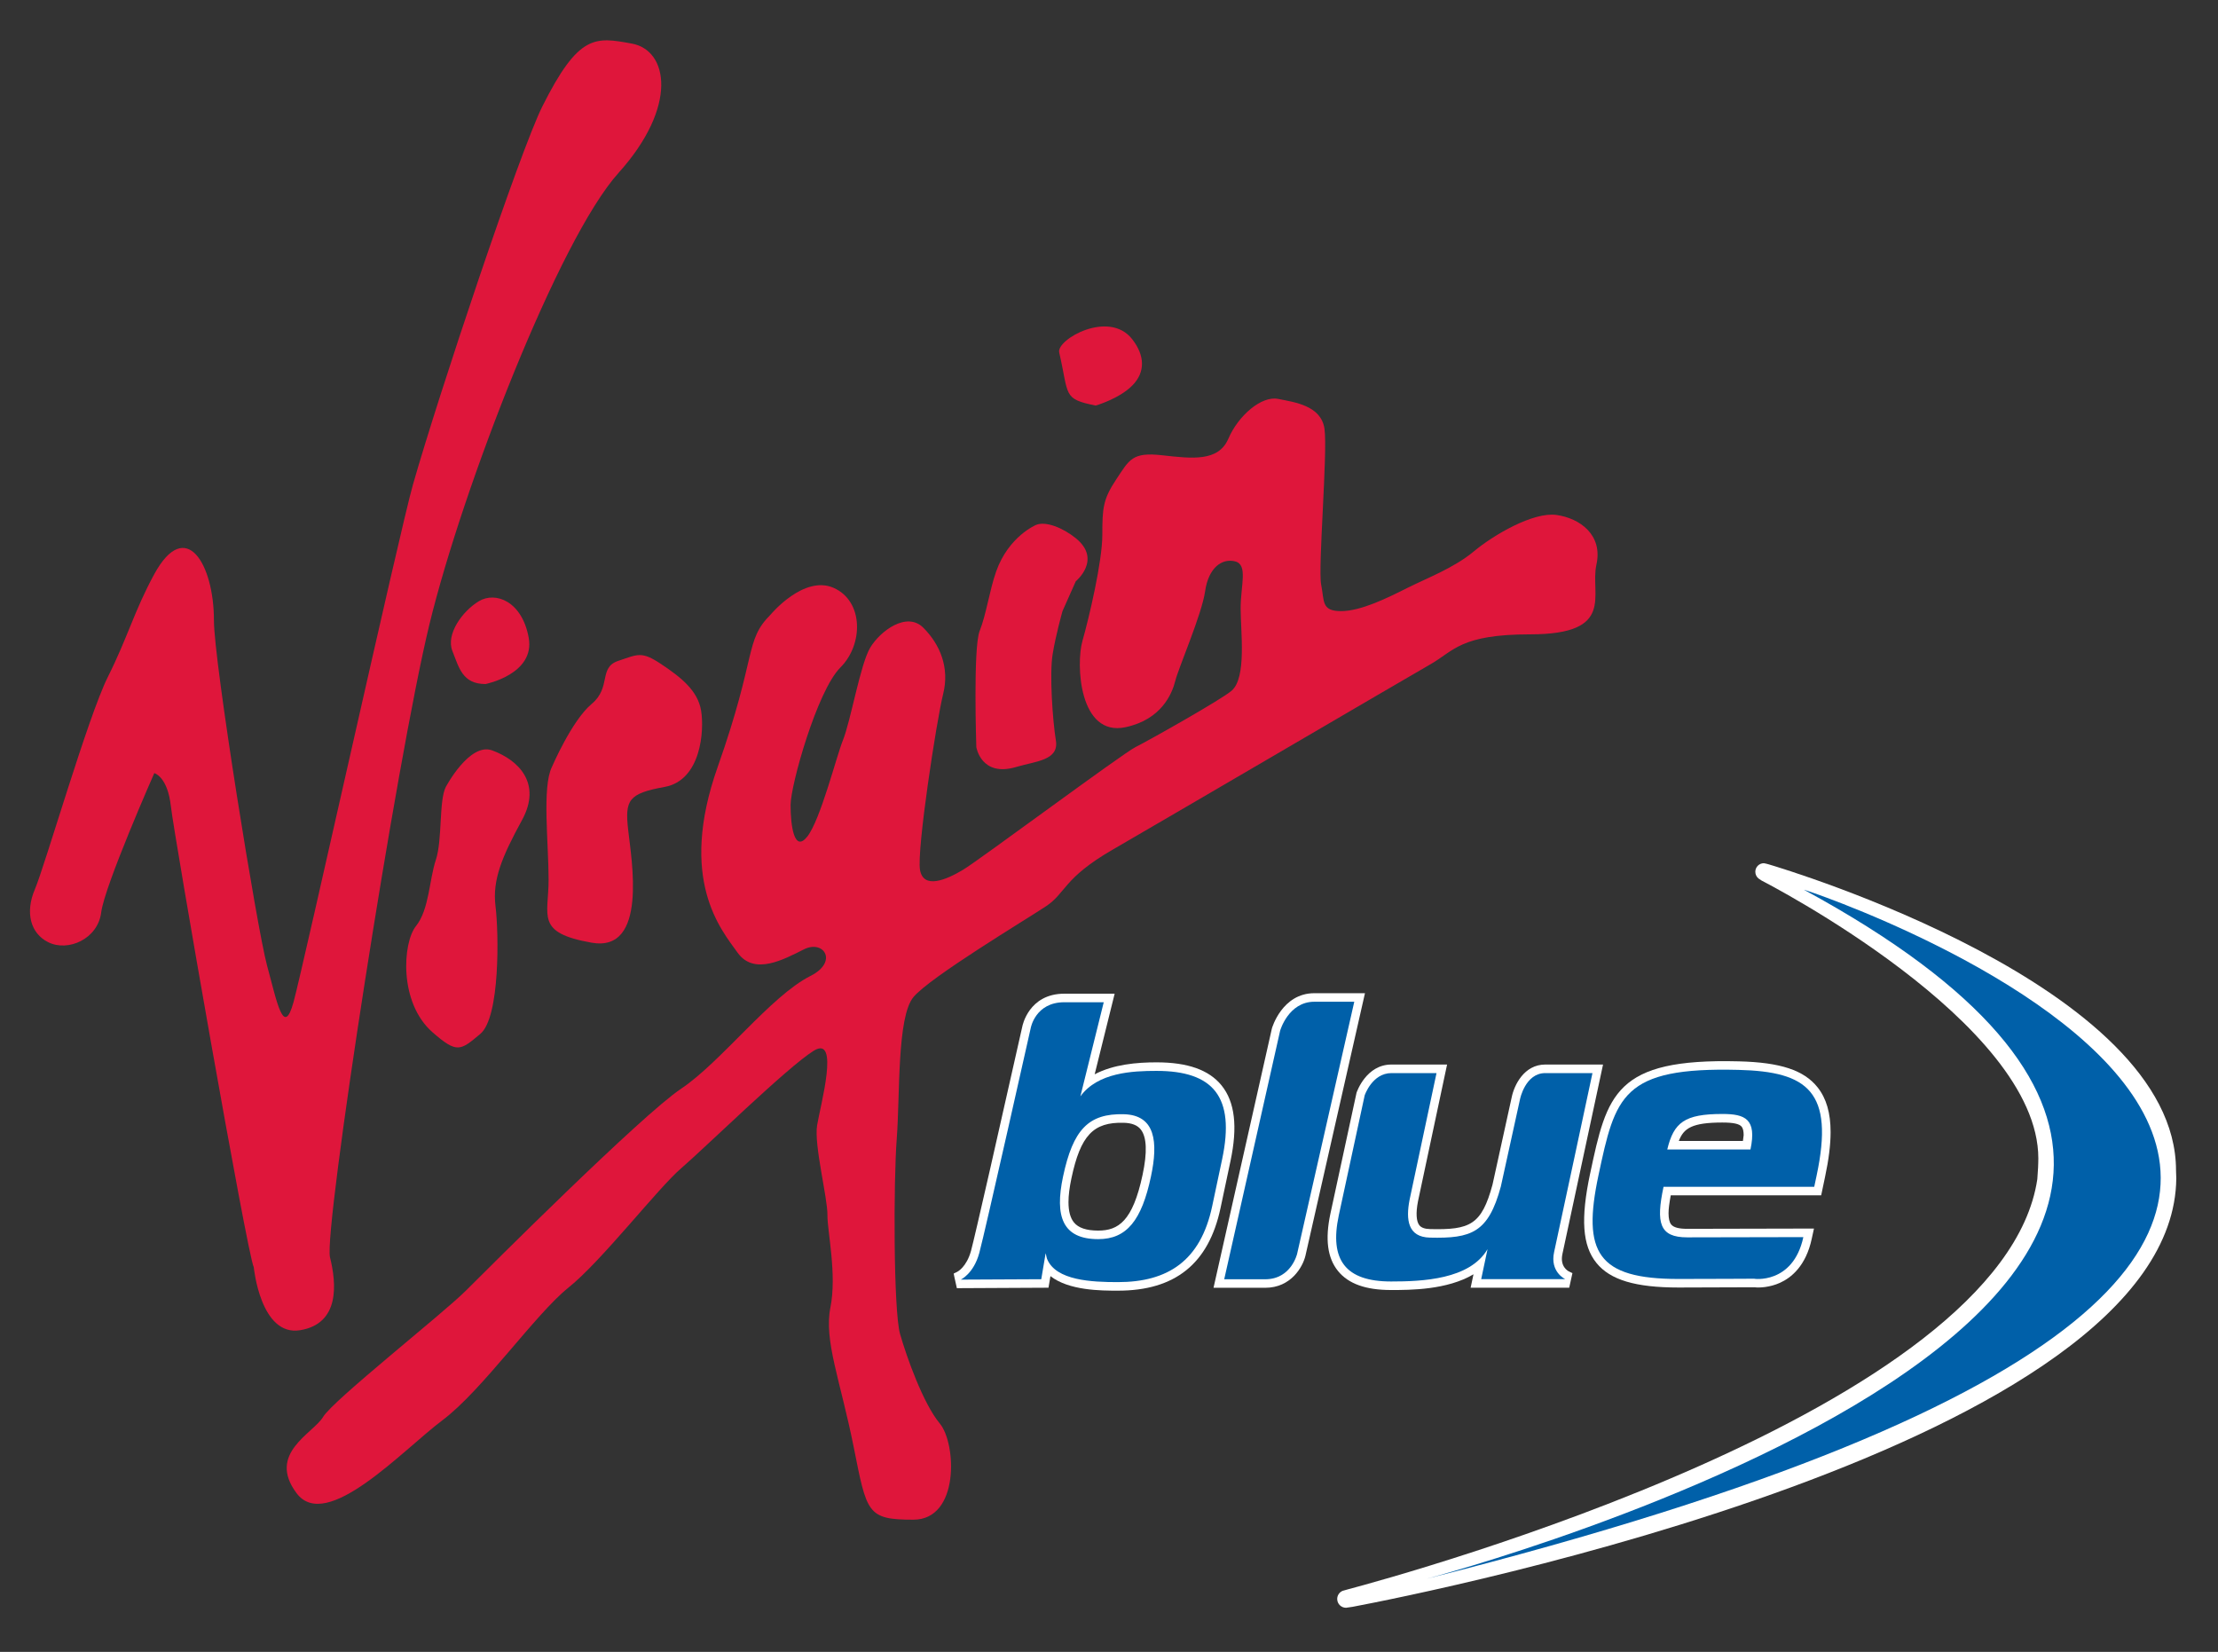 <?xml version="1.0" encoding="UTF-8" standalone="no"?>
<!-- Created with Inkscape (http://www.inkscape.org/) -->
<svg
   xmlns:svg="http://www.w3.org/2000/svg"
   xmlns="http://www.w3.org/2000/svg"
   version="1.0"
   width="817.143"
   height="608.571"
   id="svg2490">
  <rect width="100%" height="100%" fill="#333333" stroke="none"/>
  <defs
     id="defs2492">
    <clipPath
       id="clipPath69">
      <path
         d="M 814.016,1159.37 L 661.454,1159.37 L 661.454,1047.957 L 814.016,1047.957 L 814.016,1159.37 z"
         id="path71" />
    </clipPath>
    <clipPath
       id="clipPath91">
      <path
         d="M 814.016,1159.37 L 661.454,1159.37 L 661.454,1047.957 L 814.016,1047.957 L 814.016,1159.37 z"
         id="path93" />
    </clipPath>
  </defs>
  <g
     transform="translate(237.143,-100.934)"
     id="layer1">
    <g
       transform="matrix(5.183,0,0,-5.183,-3654.413,6124.813)"
       id="g65">
      <g
         clip-path="url(#clipPath69)"
         id="g67">
        <path
           d="M 677.361,1072.165 C 677.361,1072.165 677.837,1067.216 680.662,1067.688 C 683.487,1068.159 683.247,1070.984 682.78,1072.871 C 682.313,1074.757 687.502,1108.228 689.855,1117.893 C 692.208,1127.557 699.043,1145.231 703.288,1149.948 C 707.533,1154.665 706.826,1158.669 704.232,1159.14 C 701.638,1159.612 700.464,1159.853 697.869,1154.665 C 696.263,1151.441 690.528,1134.279 688.676,1127.793 C 687.734,1124.496 680.898,1093.61 680.191,1091.022 C 679.483,1088.431 679.012,1091.022 678.303,1093.616 C 677.596,1096.209 674.526,1115.219 674.53,1118.128 C 674.536,1122.137 672.531,1125.532 670.29,1121.43 C 668.875,1118.836 668.404,1116.944 666.988,1114.119 C 665.573,1111.294 662.512,1100.686 661.805,1099.036 C 661.097,1097.384 661.485,1095.896 662.748,1095.267 C 664.163,1094.559 666.281,1095.498 666.516,1097.384 C 666.752,1099.271 670.29,1107.284 670.29,1107.284 C 670.29,1107.284 671.233,1107.054 671.469,1104.931 C 671.705,1102.807 676.888,1073.102 677.361,1072.165"
           id="path73"
           style="fill:#df163b;fill-opacity:1;fill-rule:evenodd;stroke:none" />
      </g>
    </g>
    <path
       d="M -58.259,352.937 C -58.259,352.937 -39.923,349.299 -42.364,335.86 C -44.81,322.41 -54.585,318.746 -60.701,322.41 C -66.816,326.074 -72.927,334.631 -70.481,340.747 C -68.034,346.858 -66.816,352.937 -58.259,352.937"
       id="path75"
       style="fill:#df163b;fill-opacity:1;fill-rule:evenodd;stroke:none" />
    <path
       d="M -72.896,390.839 C -72.896,390.839 -64.157,374.316 -55.808,377.39 C -46.007,380.992 -37.476,389.585 -44.81,403.029 C -52.144,416.478 -55.808,425.051 -54.585,434.81 C -53.367,444.569 -52.864,475.723 -60.193,481.834 C -67.532,487.95 -68.687,489.194 -77.788,481.238 C -90.305,470.287 -88.791,448.203 -83.904,442.123 C -79.011,436.038 -79.011,425.035 -76.565,417.696 C -74.124,410.363 -75.477,395.825 -72.896,390.839"
       id="path77"
       style="fill:#df163b;fill-opacity:1;fill-rule:evenodd;stroke:none" />
    <path
       d="M -33.812,383.5 C -33.812,383.5 -26.499,366.386 -19.171,360.271 C -11.832,354.165 -16.724,346.858 -9.391,344.411 C -2.057,341.965 -0.828,340.747 6.505,345.634 C 13.839,350.522 19.924,355.388 21.152,362.722 C 22.37,370.056 21.173,388.388 7.723,390.839 C -5.716,393.28 -6.944,395.695 -5.716,406.698 C -4.498,417.696 1.587,451.898 -19.171,448.229 C -39.923,444.569 -35.03,438.48 -35.03,425.035 C -35.03,411.586 -37.476,390.839 -33.812,383.5"
       id="path79"
       style="fill:#df163b;fill-opacity:1;fill-rule:evenodd;stroke:none" />
    <path
       d="M 46.812,327.298 C 46.812,327.298 59.013,312.63 70.016,317.523 C 81.014,322.41 81.014,338.332 72.457,346.858 C 63.9,355.388 54.12,390.186 54.12,397.515 C 54.12,404.848 55.395,415.255 60.262,409.15 C 65.123,403.029 71.042,379.447 73.359,373.756 C 76.308,366.506 79.79,345.634 83.46,339.524 C 87.124,333.413 96.904,326.074 103.02,332.19 C 109.125,338.295 112.774,346.826 110.328,356.606 C 107.881,366.386 100.574,414.037 101.797,421.366 C 103.02,428.694 111.551,425.035 117.661,421.366 C 123.767,417.696 176.305,378.608 181.193,376.166 C 186.085,373.72 212.834,358.674 216.617,355.388 C 222.194,350.553 219.924,333.641 219.924,325.09 C 219.924,316.533 222.733,308.94 217.846,307.738 C 212.948,306.54 208.06,310.184 206.842,318.746 C 205.619,327.298 197.088,346.826 195.865,351.719 C 194.642,356.606 190.719,366.003 177.533,368.833 C 160.415,372.502 159.191,345.634 161.638,337.078 C 164.079,328.521 168.971,307.769 168.971,297.983 C 168.971,288.203 169.199,284.886 174.087,277.553 C 178.969,270.214 179.969,267.425 190.978,268.654 C 201.971,269.872 211.725,271.121 215.394,262.564 C 219.069,254.007 227.62,246.673 233.731,247.897 C 239.852,249.114 249.59,250.364 250.814,258.9 C 252.047,267.425 248.372,310.184 249.59,316.294 C 250.814,322.41 249.59,326.074 256.929,326.074 C 264.263,326.074 274.064,321.187 281.377,317.523 C 288.679,313.848 298.459,310.205 305.803,304.099 C 313.137,297.983 327.773,289.432 336.325,290.655 C 344.877,291.873 353.449,297.963 350.998,308.966 C 348.557,319.964 358.357,334.631 326.571,334.631 C 300.916,334.631 298.459,340.747 289.902,345.634 C 281.346,350.522 195.865,400.588 172.636,414.037 C 154.631,424.45 155.553,429.949 148.219,434.81 C 140.886,439.677 105.497,460.921 99.392,468.255 C 93.276,475.599 94.458,504.462 93.24,520.327 C 92.012,536.181 92.012,583.832 94.458,592.394 C 96.904,600.951 102.989,618.039 109.099,625.372 C 115.215,632.696 116.464,660.797 99.35,660.797 C 82.237,660.797 82.237,658.351 77.349,633.924 C 72.457,609.508 66.351,594.809 68.793,582.609 C 71.239,570.414 67.642,554.565 67.699,548.615 C 67.756,542.027 62.677,522.768 63.9,515.434 C 65.123,508.101 72.379,481.953 62.599,488.064 C 52.824,494.169 22.396,523.97 13.839,531.309 C 5.282,538.633 -15.47,565.5 -27.696,575.28 C -39.923,585.055 -59.451,613.157 -74.124,624.149 C -88.791,635.152 -116.877,665.71 -127.875,651.043 C -138.884,636.365 -121.739,629.032 -118.1,622.926 C -114.457,616.816 -74.145,585.035 -65.588,576.498 C -57.031,567.962 -0.808,511.765 13.839,501.99 C 28.48,492.205 46.838,467.794 61.485,460.46 C 71.747,455.288 66.372,447.005 59.038,450.68 C 51.705,454.344 40.702,460.46 34.591,451.898 C 28.48,443.346 12.595,425.035 27.257,383.5 C 41.925,341.965 37.037,337.078 46.812,327.298"
       id="path81"
       style="fill:#df163b;fill-opacity:1;fill-rule:evenodd;stroke:none" />
    <path
       d="M 144.55,294.319 C 144.55,294.319 134.475,298.491 129.877,311.407 C 127.426,318.321 126.213,327.298 123.767,333.413 C 121.331,339.524 122.549,376.166 122.549,376.166 C 122.549,376.166 124.29,387.335 137.216,383.5 C 144.633,381.303 153.055,381.054 151.858,373.72 C 150.661,366.386 149.468,349.299 150.661,341.965 C 151.858,334.631 154.299,326.074 154.299,326.074 L 159.191,315.076 C 159.191,315.076 168.951,307.116 159.191,299.212 C 154.439,295.361 148.054,292.832 144.55,294.319"
       id="path83"
       style="fill:#df163b;fill-opacity:1;fill-rule:evenodd;stroke:none" />
    <path
       d="M 166.53,250.343 C 166.525,250.343 175.082,247.897 179.969,243.004 C 184.857,238.117 184.712,231.954 179.969,225.89 C 171.418,214.918 151.987,226.025 153.081,230.778 C 156.75,246.673 154.299,247.897 166.53,250.343"
       id="path85"
       style="fill:#df163b;fill-opacity:1;fill-rule:evenodd;stroke:none" />
    <g
       transform="matrix(5.183,0,0,-5.183,-3654.413,6124.813)"
       id="g87">
      <g
         clip-path="url(#clipPath91)"
         id="g89">
        <path
           d="M 755.476,1048.027 C 760.775,1049.029 813.854,1059.561 814.016,1078.485 L 813.997,1079.049 C 813.997,1092.125 786.203,1100.459 785.02,1100.807 C 785.02,1100.807 784.75,1100.881 784.702,1100.881 C 784.365,1100.881 784.093,1100.608 784.093,1100.272 C 784.093,1100.073 784.187,1099.896 784.334,1099.785 L 784.556,1099.638 C 784.755,1099.537 804.21,1089.557 804.21,1079.894 C 804.21,1079.792 804.208,1079.688 804.204,1079.585 L 804.204,1079.586 L 804.192,1079.247 L 804.138,1078.426 C 801.698,1061.988 759.053,1050.307 755.143,1049.27 L 754.757,1049.161 C 754.531,1049.066 754.373,1048.843 754.373,1048.584 C 754.373,1048.239 754.654,1047.958 755,1047.958 L 755.476,1048.027"
           id="path95"
           style="fill:#ffffff;fill-opacity:1;fill-rule:evenodd;stroke:none" />
        <path
           d="M 760.726,1050.019 C 760.726,1050.019 839.576,1070.754 787.555,1098.991 C 787.126,1099.224 859.929,1075.062 760.726,1050.019"
           id="path97"
           style="fill:#0060a9;fill-opacity:1;fill-rule:evenodd;stroke:none" />
      </g>
    </g>
    <path
       d="M 158.487,551.253 C 157.175,549.631 156.502,547.122 156.502,543.795 C 156.502,541.343 156.87,538.399 157.585,535.031 C 160.938,519.233 165.623,514.263 176.865,514.574 C 179.845,514.657 181.903,515.471 183.146,517.057 C 185.344,519.86 185.567,525.463 183.805,533.724 C 180.172,550.849 174.859,554.29 167.463,554.29 C 163.084,554.29 160.14,553.3 158.487,551.253 z M 169.49,467.016 L 154.967,467.016 C 141.777,467.016 139.512,478.989 139.497,479.103 C 139.507,479.025 139.362,479.683 139.362,479.683 C 131.235,515.885 122.041,556.446 120.605,561.707 C 118.962,567.734 115.619,569.434 115.479,569.502 L 114.21,570.124 L 114.49,571.523 L 115.381,575.508 L 149.137,575.337 C 149.137,575.337 149.629,572.44 149.857,571.067 C 156.673,576.415 168.583,576.426 174.714,576.426 C 195.798,576.426 208.154,566.48 212.512,546.018 L 216.187,528.676 C 218.882,515.984 217.804,506.872 212.896,500.808 C 208.257,495.086 200.421,492.308 188.92,492.308 C 181.742,492.308 173.113,493.039 166.147,496.719 C 167.681,490.5 173.512,467.016 173.512,467.016 L 169.49,467.016"
       id="path99"
       style="fill:#ffffff;fill-opacity:1;fill-rule:nonzero;stroke:none" />
    <path
       d="M 263.475,466.835 L 247.077,466.835 C 235.167,466.835 231.476,479.693 231.44,479.823 C 231.425,479.89 231.409,479.942 210.429,573.171 L 209.937,575.363 L 228.994,575.363 C 238.504,575.363 242.842,567.62 243.806,563.531 C 243.806,563.515 265.73,466.835 265.73,466.835 L 263.475,466.835"
       id="path101"
       style="fill:#ffffff;fill-opacity:1;fill-rule:nonzero;stroke:none" />
    <path
       d="M 397.405,514.481 C 401.453,514.481 403.65,514.957 404.51,516.015 C 404.998,516.611 405.246,517.684 405.246,519.119 C 405.246,519.119 405.117,520.228 404.977,521.27 C 402.427,521.27 385.21,521.27 381.364,521.27 C 383.152,516.58 386.22,514.481 397.405,514.481 z M 348.681,533.305 L 348.676,533.305 C 345.136,549.983 345.83,559.82 351.013,566.216 C 356.077,572.477 365.406,575.265 381.245,575.265 C 381.245,575.265 409.201,575.172 409.201,575.172 C 409.201,575.172 409.17,575.166 409.165,575.166 C 410.942,575.41 414.85,575.239 418.644,573.523 C 422.78,571.652 428.17,567.32 430.316,557.358 L 431.15,553.538 L 384.448,553.642 C 381.353,553.642 379.42,553.119 378.55,552.041 C 377.902,551.248 377.575,549.848 377.575,547.879 C 377.575,546.282 377.876,544.033 378.384,541.302 C 381.25,541.302 433.804,541.302 433.804,541.302 L 435.213,534.611 C 436.608,528.08 437.276,522.638 437.276,517.989 C 437.276,510.987 435.721,505.613 432.508,501.549 C 427.486,495.195 418.805,492.319 403.463,491.941 C 357.73,490.764 354.895,504.099 348.681,533.305"
       id="path103"
       style="fill:#ffffff;fill-opacity:1;fill-rule:nonzero;stroke:none" />
    <path
       d="M 351.215,493.117 L 332.163,493.117 C 324.316,493.117 320.688,500.736 319.776,505.234 L 312.717,537.373 C 308.695,552.191 304.451,554.083 289.711,553.735 C 287.783,553.689 286.492,553.233 285.772,552.331 C 284.626,550.906 284.435,547.796 285.253,543.562 L 295.982,493.117 L 275.494,493.117 C 266.227,493.117 262.781,503.058 262.63,503.483 C 262.594,503.643 262.553,503.768 252.99,548.086 C 250.995,557.488 251.912,564.386 255.789,569.17 C 259.614,573.891 266.01,576.187 275.339,576.187 C 282.346,576.187 295.987,576.187 305.71,570.393 C 305.43,571.694 304.658,575.332 304.658,575.332 L 340.979,575.332 L 342.161,569.963 L 340.876,569.341 C 340.523,569.17 337.455,567.537 338.486,562.862 C 338.497,562.852 353.439,493.117 353.439,493.117 L 351.215,493.117"
       id="path105"
       style="fill:#ffffff;fill-opacity:1;fill-rule:nonzero;stroke:none" />
    <path
       d="M 308.55,572.186 L 339.533,572.186 C 339.533,572.186 333.785,569.564 335.418,562.183 C 336.481,557.462 349.541,496.268 349.541,496.268 C 349.541,496.268 339.554,496.268 332.163,496.268 C 324.778,496.268 322.86,505.856 322.86,505.856 L 315.791,538.047 C 311.183,555.057 304.964,557.249 289.633,556.881 C 281.548,556.679 280.744,550.335 282.159,542.971 L 292.09,496.268 C 292.09,496.268 282.61,496.268 275.494,496.268 C 268.368,496.268 265.621,504.483 265.621,504.483 L 256.069,548.75 C 252.596,565.107 258.557,573.041 275.339,573.041 C 286.772,573.041 304.342,572.347 310.888,561.126 L 308.55,572.186"
       id="path107"
       style="fill:#0060a9;fill-opacity:1;fill-rule:nonzero;stroke:none" />
    <path
       d="M 176.958,511.428 C 163.809,511.065 158.165,517.16 154.501,534.378 C 151.371,549.117 154.32,557.441 167.463,557.441 C 178.01,557.441 183.483,550.429 186.883,534.378 C 189.599,521.654 188.521,511.754 176.958,511.428 z M 160.886,504.835 C 167.303,496.014 180.14,495.454 188.92,495.454 C 209.74,495.454 218.017,504.892 213.108,528.018 L 209.429,545.365 C 205.158,565.464 193.072,573.275 174.714,573.275 C 165.141,573.275 151.884,572.73 148.608,564.728 C 148.37,564.127 148.095,562.158 148.054,562.821 L 146.473,572.207 L 116.817,572.352 C 116.817,572.352 121.549,570.201 123.642,562.536 C 125.736,554.86 142.596,479.657 142.596,479.657 C 142.596,479.657 144.27,470.167 154.967,470.167 C 165.644,470.167 169.49,470.167 169.49,470.167 L 160.886,504.835"
       id="path109"
       style="fill:#0060a9;fill-opacity:1;fill-rule:nonzero;stroke:none" />
    <path
       d="M 240.743,562.821 C 240.743,562.821 238.582,572.223 228.994,572.223 C 219.406,572.223 213.875,572.223 213.875,572.223 L 234.472,480.668 C 234.472,480.668 237.488,469.981 247.077,469.981 C 256.649,469.981 261.791,469.981 261.791,469.981 L 240.743,562.821"
       id="path111"
       style="fill:#0060a9;fill-opacity:1;fill-rule:nonzero;stroke:none" />
    <path
       d="M 384.448,556.783 C 374.186,556.783 372.9,551.455 375.73,538.156 L 431.249,538.156 L 432.135,533.963 C 438.707,503.021 428.808,495.719 403.386,495.086 C 360.363,493.983 357.969,504.758 351.749,533.963 C 345.727,562.308 351.329,572.114 381.245,572.114 C 392.237,572.114 409.185,572.02 409.185,572.02 C 408.444,572.02 423.417,574.41 427.237,556.695 C 427.237,556.695 392.103,556.783 384.448,556.783 z M 377.098,524.421 C 379.503,514.455 383.437,511.329 397.405,511.329 C 405.791,511.329 410.139,513.149 407.75,524.421 L 377.098,524.421"
       id="path113"
       style="fill:#0060a9;fill-opacity:1;fill-rule:nonzero;stroke:none" />
  </g>
</svg>
